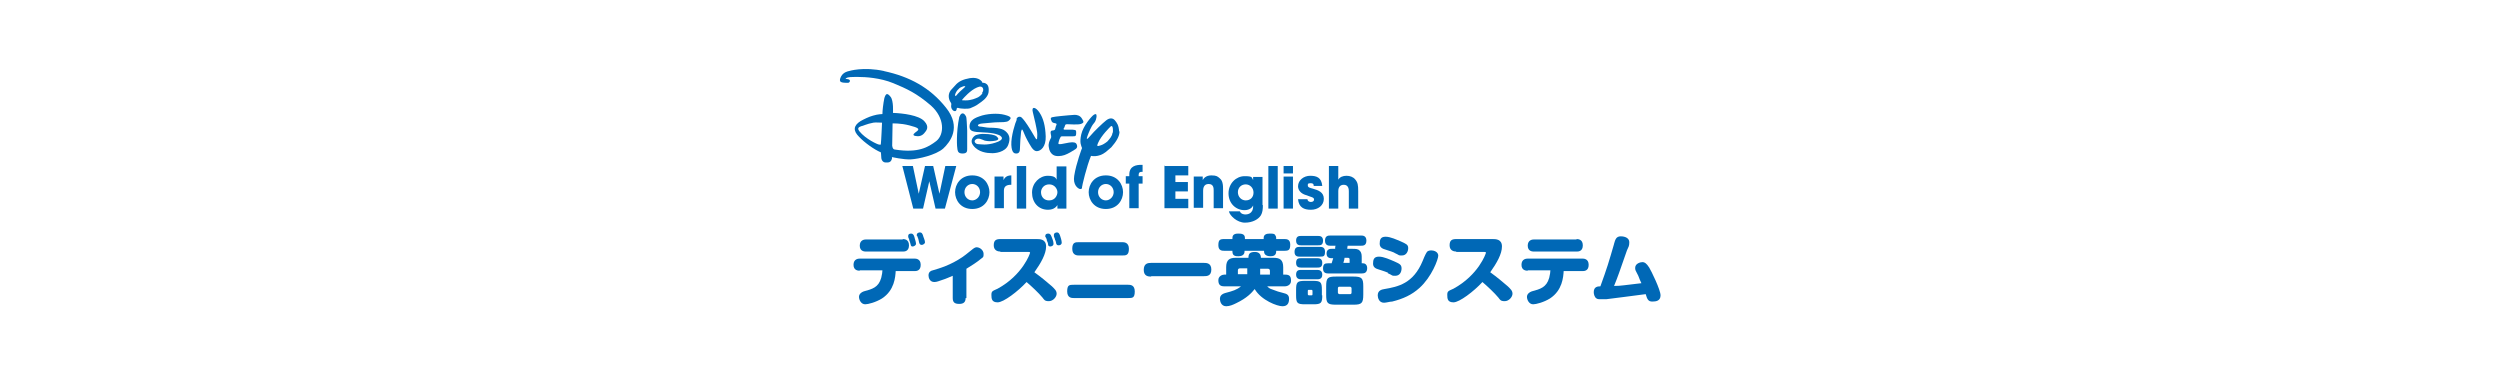 <?xml version="1.0" encoding="UTF-8"?>
<svg xmlns="http://www.w3.org/2000/svg" version="1.1" viewBox="0 0 640 96">
  <defs>
    <style>
      .cls-1 {
        fill: #fff;
      }

      .cls-2 {
        fill: #0068b6;
      }
    </style>
  </defs>
  <!-- Generator: Adobe Illustrator 28.7.1, SVG Export Plug-In . SVG Version: 1.2.0 Build 142)  -->
  <g>
    <g id="_レイヤー_1">
      <rect class="cls-1" width="640" height="96"/>
      <g>
        <g>
          <g>
            <path class="cls-2" d="M245.7,29.8c.1-.6.9-1.4,1.6,0,.2.4.2,2.2.3,3.6v4.7c0,.6,0,1.2-1.2,1.2s-1.2-.7-1.3-1.1c-.1-.3-.4-4.1.5-8.4"/>
            <path class="cls-2" d="M255.1,35c.5.2.8.8-.2,1s-1.9.2-2.8,0c-.8-.3-1.6-.8-2.3-.3s0,1.2.6,1.2,2.1.4,4.5-.4c2.4-.8,1.5-1.5,1.1-1.8-.4-.2-1.4-.7-4.2-.8s-3.6-.3-3.6-1.5.7-2,2.5-2.6c1.8-.7,4.7-.9,6.5-.4,1.9.5,1.8.9.9,1.6-.5.3-1.8.3-2.7.3s-2.3.2-3.8.3c-1.5.1-1.5.7-.8.8.6,0,1.7.3,2.6.3s2.9,0,3.9.8,1.5,1.8.8,3.6c-.7,1.9-3.5,2.2-4.4,2.1-.9,0-3.2-.2-4.5-1.9-1.1-1.3,0-2.4.6-2.7.6-.2,1.4-.4,2.4-.3,1.1,0,2.3.2,3,.6"/>
            <path class="cls-2" d="M260.3,30.6c-.4.8-1.5,4.3-1.4,6.5s.9,2.2,1.3,2.2.9-.2.9-1.2.2-3.6.3-4.4c.2-.8.3-.6.5-.2.2.4.5,1.3,1.1,2.4.7,1.2,1.4,2.8,2.4,2.8s2.4-1.1,2.3-3.8-.6-4.6-1.6-6.1-2.1-1.6-1.7-.1,1,4.3,1.1,5.1,0,1.3,0,1.6-.1.4-.4,0c-.2-.4-2-3.4-2.7-4.3s-1-1.3-1.5-1.2c-.5,0-.7.6-.7.6"/>
            <path class="cls-2" d="M269.1,30.9c.3.4.3.5.8.6.6.1.7.2.5.6s-.2.8-.3,1-.2.2-.5.3c-.3,0-.8,0-.6.9s.1.9-.1,1.3-.6,1.2-.4,2.1c.1.9.5,1.6,1.2,2s1.9.3,2.8,0,2.2-1.1,2.8-1.5.5-.9.3-1.3-.7-.6-1.9-.4c-1.3.2-1.8.4-2.3.4s-.5,0-.4-.5.3-1,.5-1.3c.1-.2.2-.2.5-.2h2.4c.9,0,1.1,0,1.1-.8s0-.8-.9-.9h-2c-.6,0-.2-.5-.1-.6,0,0,.1-.4.2-.6.1-.2.3-.2.6-.2s2.8.2,3.5-.1c.7-.3.7-.5.2-1.3-.5-.9-1.4-1-1.9-1s-2.4.2-3.5.3c-1.1.1-1.7.2-2.2.3-.5.1-.5.5-.2.9"/>
            <path class="cls-2" d="M251.5,21.1s-.7-1.5-3.2-1.1c-1.7.3-2.9.8-3.8,1.9-.4.4-.7.8-1.1,1.2-1,1.3-.3,2.7-.1,3s.3.4.2.9.2,1.2.7,1.4c.5.2.7-.2.7-.5s.3-.3.3-.3c.8.3,2.7.3,3.2.1,1.9-.8,1.6-.8,2.8-1.6,1-.7,1.9-1.7,1.9-2.8.2-2.4-1.7-2.1-1.7-2.1M244.8,24.4c-.3.5-.3-.1-.3-.1,0,0,.1-.8.9-1.5.3-.4.7-.5,1.2-.7,0,0,.9-.2.3.3-.6.5-1.8,1.6-2.1,2.1M251.5,23.9c-.2.3-.6.7-1.1,1-.7.3-1.7.8-3.2.8s-.8-.1-.6-.5c0,0,1.8-2.1,3.5-2.8,1.7-.8,1.9.7,1.3,1.4"/>
            <path class="cls-2" d="M286.5,33.7c-.1-1.7-.6-2.3-1.1-2.9s-1.3-.7-2.2,0-3.1,2.8-4.1,4-1,.8-.7,0,.9-2.4,1.6-3.2.6-1.4.7-1.6c0-.2.2-1.2-.7-.6-.5.3-2.7,2.8-3.2,5s0,2.9.2,3.5c0,0-1.5,3.9-2,7.1-.4,2.4,1,3.3,1.5,3.4.5,0,.5-.2.5-.5s1.2-5.4,2.3-8c0,0,1.9.5,3.8-1,.5-.4.9-.8,1.4-1.2,1.3-1.5,2.1-2.8,2.1-4.1M284.8,34c-.1.9-.7,1.5-1.3,2.2-.6.5-1.3.9-1.7,1-.9.3-1.1.3-.7-.6.8-1.9,3.1-4.1,3.1-4.1.4-.5.8-.3.7,1.4"/>
            <path class="cls-2" d="M226.4,18.2c-5.4-1.2-9.1,0-9.1,0,0,0-1.4.2-2,1.4-.6,1.2-.1,1.4.3,1.5.4.1,1.1.1,1.5.1s.8-.7.1-.9c-.4-.1-1-.1-.6-.3.5-.3,1.3-.3,3.1-.3s5.6.2,9,1.6,6,2.6,9.6,5.7c3.6,3.2,3.5,7.4,1.4,9.1-2.1,1.6-4.6,3.1-10.5,2.2-.5,0-.7-.3-.8-1,0-.9.1-5.7.1-5.7,0,0,2-.1,4.3.5,2.3.6,2.8.9,1.8,1.6-.4.3-1.3.9-.3,1.1.9.2,1.7,0,2.3-.7s1.4-1.6,0-3.1-5.4-2-8-2.1c0,0,.2-3.1-.6-4.1s-1.2-1-1.6.3c-.3,1.4-.5,3.3-.5,4.1,0,0-1.1,0-2.4.4-1.1.3-2.3.9-3.2,1.4-1.9,1.2-1.9,2.5-.4,4,1.4,1.5,3.9,3.3,5.6,4,0,0,.1.8.1,1.2s.1.8.4,1.1.6.3,1,.3.9,0,1.2-.6.1-.8.1-.8c0,0,3,.7,4.9.6s6.4-1.1,8.3-2.8c1.7-1.6,4.7-5.4.7-10.4-4.1-5.2-9.4-8-15.9-9.4M225.5,36.8c0,.4-.2.2-.5.2s-3.4-1.4-5-3.4c-.7-.9,0-1.1.5-1.3.3,0,1.4-.6,3.1-.9.7-.1,1.4,0,2.2,0,0,0-.2,4.7-.3,5.4"/>
          </g>
          <g>
            <path class="cls-2" d="M233.7,42.5l1.5,7.1h0l1.6-7.1h2.1l1.6,7.1h0l1.5-7.1h2.8l-2.9,10.9h-2.4l-1.6-7h0l-1.6,7h-2.5l-2.8-10.9h2.9-.2Z"/>
            <path class="cls-2" d="M248.9,44.9c3,0,4.4,2.3,4.4,4.3s-1.4,4.3-4.4,4.3-4.4-2.3-4.4-4.3,1.4-4.3,4.4-4.3ZM248.9,51.3c1,0,2-.9,2-2.1s-.9-2.1-2-2.1-2,.9-2,2.1.9,2.1,2,2.1Z"/>
            <path class="cls-2" d="M254.6,45.2h2.3v.9h0c.2-.4.6-1.2,2-1.2v2.4c-1.1,0-1.9.3-1.9,1.5v4.5h-2.4v-8.2h0Z"/>
            <path class="cls-2" d="M260.3,42.5h2.4v10.9h-2.4v-10.9Z"/>
            <path class="cls-2" d="M273,53.4h-2.3v-.9h0c-.2.3-.8,1.2-2.4,1.2-2.5,0-4.1-1.9-4.1-4.4s2-4.3,4-4.3,2.1.7,2.3,1v-3.4h2.5v10.9h0ZM268.6,51.3c1.5,0,2.1-1.3,2.1-2.1s-.7-2-2.1-2-2.1,1.1-2.1,2c0,1.3.9,2.1,2,2.1h.1Z"/>
            <path class="cls-2" d="M283.1,44.9c3,0,4.4,2.3,4.4,4.3s-1.4,4.3-4.4,4.3-4.4-2.3-4.4-4.3,1.4-4.3,4.4-4.3ZM283.1,51.3c1,0,2-.9,2-2.1s-.9-2.1-2-2.1-2,.9-2,2.1.9,2.1,2,2.1Z"/>
            <path class="cls-2" d="M289.1,47h-.9v-1.9h.9v-.4c0-2.3,1.9-2.5,3.1-2.5h.3v1.8h-.3c-.2,0-.7,0-.7.8v.3h1v1.9h-1v6.3h-2.4v-6.3h0Z"/>
            <path class="cls-2" d="M298.2,42.5h6v2.4h-3.3v1.7h3.2v2.4h-3.2v1.9h3.3v2.4h-6.1v-10.9h.1Z"/>
            <path class="cls-2" d="M305.6,45.2h2.3v.9h0c.2-.4.8-1.2,2.2-1.2s1.6.3,2.1.7.9,1,.9,2.6v5.1h-2.4v-4.5c0-.6,0-1.7-1.3-1.7s-1.4,1.2-1.4,1.7v4.4h-2.4v-8.2h0v.2h0Z"/>
            <path class="cls-2" d="M323.3,52.4c0,1.2-.1,2-.5,2.7-.6,1-2.1,1.9-4.1,1.9s-3.9-1.8-4.1-2.9h2.8c.3.8,1.3.8,1.4.8.3,0,2,0,2-2.1v-.2h0c-.2.5-.9,1.2-2.2,1.2-2.2,0-4.1-1.7-4.1-4.3s2-4.4,4.1-4.4,1.8.3,2.2,1h0v-.8h2.4v7.2h.1ZM318.9,51.3c1.2,0,2-.8,2-2s-.9-2.1-2-2.1-2,.8-2,2,.9,2.1,2,2.1Z"/>
            <path class="cls-2" d="M324.7,42.5h2.4v10.9h-2.4v-10.9Z"/>
            <path class="cls-2" d="M331,44.4h-2.4v-1.9h2.4v1.9ZM331,53.4h-2.4v-8.2h2.4v8.2Z"/>
            <path class="cls-2" d="M336.3,47.5c0-.2,0-.6-.8-.6s-.7.3-.7.6c0,.5.6.6,1.3.8,1.4.4,2.8.9,2.8,2.6s-1.5,2.8-3.3,2.8-3.1-.6-3.3-2.7h2.4c.1.7.8.7.9.7.4,0,.8-.2.8-.6,0-.6-.6-.6-2.2-1.2-1-.3-1.9-1.1-1.9-2.2,0-1.6,1.5-2.7,3.1-2.7s2.9.4,3.1,2.6h-2.3.1Z"/>
            <path class="cls-2" d="M340.2,42.5h2.4v3.5h0c.4-.7,1.2-1,2.1-1s1.7.3,2.2.9c.7.8.8,1.5.8,3v4.5h-2.4v-4.4c0-.4,0-1.7-1.3-1.7s-1.4,1.2-1.4,1.6v4.5h-2.4v-10.8h0Z"/>
          </g>
        </g>
        <g>
          <path class="cls-2" d="M220.1,69.3c-.3,0-1.6,0-1.6-1.5s1.2-1.6,1.6-1.6h14c.3,0,1.6,0,1.6,1.6s-1.2,1.6-1.6,1.6h-4.8c-.1,1.5-.3,4.9-3.5,7-1.6,1-3.6,1.5-4.3,1.5-1.1,0-1.6-1.2-1.6-1.9s.6-1.2,1.2-1.4c2.2-.6,3.8-1,4.5-3.5.2-.8.3-1.5.3-1.9h-5.8,0ZM231.1,61.2c.3,0,1.6,0,1.6,1.6s-1.2,1.6-1.6,1.6h-9.4c-.3,0-1.6,0-1.6-1.5s1.2-1.6,1.6-1.6h9.4ZM232.5,60.7v-.3c0-.6.6-.6.8-.6.3,0,.6.2.8.9,0,.2.4,1.2.4,1.7s-.7.7-.8.7c-.3,0-.5,0-.6-.6,0,0-.2-.8-.3-.9,0-.3-.2-.6-.3-.9h0ZM234.7,60.5v-.4c0-.5.6-.6.8-.6.4,0,.6.2.8.8,0,.2.5,1.2.5,1.7s-.7.7-.8.7c-.5,0-.6-.3-.7-.6,0,0-.2-.8-.2-.9-.1-.3-.2-.5-.3-.8h-.1Z"/>
          <path class="cls-2" d="M247.2,76.3c0,1-.5,1.5-1.6,1.5s-1.7-.3-1.7-1.5v-5.7c-.8.3-1.5.7-2.8,1.1-.6.2-1.3.5-1.9.5-1.2,0-1.5-1.1-1.5-1.7,0-.9.6-1.2,1.1-1.3,1.7-.5,4.5-1.3,7.6-3.4.6-.4.8-.6,2.7-2.1.4-.3.7-.4.9-.4.9,0,1.8.8,1.8,1.7s-.1.8-.6,1.2c-1.2,1-2.5,1.8-3.8,2.6v7.5s-.2,0-.2,0Z"/>
          <path class="cls-2" d="M256.1,64.4c-.7,0-1.7-.3-1.7-1.6s.6-1.6,1.7-1.6h9.3c.8,0,2.4,0,2.4,1.9s-1.3,4.2-3,6.6c1.8,1.3,3.1,2.4,4.5,3.6.7.7,1.2,1.1,1.2,1.9s-.9,1.9-2,1.9-1.2-.4-1.6-.9c-1-1.2-2.8-2.9-4.1-4-2.2,2.4-5.9,5.2-7.4,5.2s-1.6-.9-1.6-1.9.3-1,1.6-1.6c6.4-3.5,8.3-9,8.3-9.2s-.2-.2-.4-.2h-7.2,0ZM267.6,60.7v-.3c0-.6.6-.6.8-.6.4,0,.6.3.8.8s.5,1.2.5,1.8-.7.7-.8.7c-.4,0-.6-.2-.6-.6s-.2-.6-.3-.9c0-.3-.1-.5-.3-.9h-.1ZM269.8,60.5v-.4c0-.5.6-.6.8-.6.4,0,.6.3.8.9.1.3.4,1.2.4,1.7s-.4.7-.8.7-.5-.2-.6-.4c0-.2-.2-.9-.3-1,0-.3-.2-.5-.3-.9h0Z"/>
          <path class="cls-2" d="M288.8,72.9c.5,0,1.7,0,1.7,1.7s-.6,1.7-1.7,1.7h-13.9c-.5,0-1.7,0-1.7-1.7s.6-1.7,1.7-1.7h13.9ZM287.3,62c.4,0,1.7,0,1.7,1.7s-.8,1.7-1.7,1.7h-11.1c-.4,0-1.7,0-1.7-1.7s.8-1.7,1.7-1.7h11.1Z"/>
          <path class="cls-2" d="M294.7,70.8c-.6,0-1.9,0-1.9-1.7s1.1-1.8,1.9-1.8h13.5c.6,0,1.9,0,1.9,1.7s-1.2,1.7-1.9,1.7h-13.5Z"/>
          <path class="cls-2" d="M323.5,61.2v-.3c0-.9.8-1.1,1.5-1.1s1.2,0,1.4.3.3.5.3.8v.3h2.1c.5,0,1.5,0,1.5,1.4s-.4,1.6-1.5,1.6h-2.1v.2c0,1.1-.9,1.2-1.5,1.2s-1.6-.2-1.6-1.2v-.2h-5v.2c0,.9-.8,1.2-1.5,1.2s-1.6,0-1.6-1.2v-.2h-2.1c-.5,0-1.5,0-1.5-1.4s.4-1.6,1.5-1.6h2.1v-.3c0-1.1,1.1-1.1,1.5-1.1.6,0,1.7,0,1.7,1.1v.3h4.9,0ZM324.4,73.3c.3.3.6.6,1.3.8,1,.4,1.9.7,2.8.9.8.2,1.5.4,1.5,1.5s-.4,1.9-1.7,1.9-5.4-1.5-7.1-4.4c-.8,1-2,2.3-4.7,3.6-.8.4-1.7.8-2.6.8-1.3,0-1.6-1.3-1.6-1.9s.3-1.2,1.4-1.5c1.9-.5,2.9-.8,4-1.7h-4.3c-1.2,0-1.5-.6-1.5-1.6s1-1.4,1.5-1.4h.5v-1.9c0-1.9.9-2.4,2.4-2.4h3.3c0-1.1.4-1.5,1.7-1.5s1.5,1,1.5,1.5h3.3c1.5,0,2.4.5,2.4,2.4v1.9h.5c1.2,0,1.5.5,1.5,1.6s-1.1,1.4-1.5,1.4h-4.6,0ZM319.5,68.7h-2.1c-.3,0-.5.2-.5.5v1h2.4v-1.5h.2ZM322.6,69.1v1.2h2.5v-1c0-.3-.2-.5-.5-.5h-2v.3Z"/>
          <path class="cls-2" d="M337.9,63.2c.4,0,1.3,0,1.3,1.2s-.3,1.3-1.3,1.3h-5.2c-.4,0-1.3,0-1.3-1.2s.7-1.3,1.3-1.3c0,0,5.2,0,5.2,0ZM337.4,60.4c.4,0,1.3,0,1.3,1.2s-.7,1.2-1.3,1.2h-4.3c-.4,0-1.3,0-1.3-1.2s.8-1.2,1.3-1.2h4.3ZM337.2,66.1c.4,0,1.3,0,1.3,1.2s-.7,1.2-1.3,1.2h-4.1c-.4,0-1.3,0-1.3-1.2s.7-1.2,1.3-1.2h4.1ZM337.2,69.1c.3,0,1.3,0,1.3,1.2s-.9,1.2-1.4,1.2h-4c-.3,0-1.3,0-1.3-1.2s.8-1.2,1.3-1.2h4.1ZM338.5,75.6c0,2-.3,2.3-2.3,2.3h-2.1c-2,0-2.3-.3-2.3-2.3v-1.4c0-2,.3-2.3,2.3-2.3h2c2,0,2.3.3,2.3,2.3v1.4h.1ZM336,74.5c0-.2-.1-.3-.3-.3h-.6c-.2,0-.3,0-.3.3v.8c0,.2.1.3.3.3h.6c.2,0,.3,0,.3-.3v-.8h0ZM346.2,63.7c.8,0,1.5,0,1.9.5.5.5.5,1.1.5,1.9v1.3h.3c.9,0,1.1.8,1.1,1.2,0,1.2-.7,1.4-1.3,1.4h-8.7c-.3,0-1.3,0-1.3-1.2s.4-1.4,1.3-1.4h.9c.1-.4.2-.6.4-1.3h-.4c-.3,0-1.3,0-1.3-1.2s1-1.2,1.3-1.2h.9c0-.3,0-.6.1-.8h-1.4c-.3,0-1.3,0-1.3-1.3s.9-1.3,1.3-1.3h8c.3,0,1.3,0,1.3,1.3s-.9,1.3-1.3,1.3h-3.5c-.1.5-.1.6-.1.8h1.5-.2,0ZM349,75.4c0,2.2-.4,2.6-2.5,2.6h-4.5c-2.2,0-2.5-.4-2.5-2.6v-2.1c0-2.2.4-2.5,2.5-2.5h4.5c2.1,0,2.5.4,2.5,2.5v2.1ZM346,73.8c0-.2-.2-.4-.4-.4h-2.7c-.1,0-.4,0-.4.4v1.1c0,.2.2.4.4.4h2.7c.1,0,.4,0,.4-.4v-1.1ZM344.2,66c0,.3-.1.6-.3,1.3h1.6v-.9c0-.3-.2-.4-.4-.4h-.9Z"/>
          <path class="cls-2" d="M355.3,69.8c-.5-.2-1-.4-2.3-.8-.7-.2-1.5-.5-1.5-1.5s.2-1.8,1.5-1.8,2.9.8,3.9,1.2c1.3.6,1.9.8,1.9,1.8s-.5,1.9-1.6,1.9-.4,0-2-.7h.1ZM368.2,65.4c0,1-1.7,5.5-4.8,8.3-2,1.8-4.2,2.8-7,3.5-.6,0-1.5.3-2.1.3-1.3,0-1.6-1.3-1.6-1.9,0-1.3,1.1-1.5,1.7-1.6,3.5-.6,7.4-1.4,9.8-7.2.6-1.5,1-2.3,1.3-2.5.1,0,.3-.2.9-.2s1.8.3,1.8,1.4h0ZM357,64.7c-.5-.2-1-.4-2.3-.8-.7-.2-1.5-.5-1.5-1.5s.2-1.8,1.5-1.8,2.9.8,3.9,1.2c1.3.6,1.9.8,1.9,1.7s-.5,1.9-1.6,1.9-.4,0-2-.7c0,0,.1,0,.1,0Z"/>
          <path class="cls-2" d="M372.8,64.4c-.7,0-1.7-.3-1.7-1.6s.6-1.6,1.7-1.6h9.3c.8,0,2.4,0,2.4,1.9s-1.3,4.2-3,6.6c1.8,1.3,3.1,2.4,4.5,3.6.7.7,1.2,1.1,1.2,1.9s-.9,1.9-2,1.9-1.2-.4-1.6-.9c-1-1.2-2.8-2.9-4.1-4-2.2,2.4-5.9,5.2-7.4,5.2s-1.6-.9-1.6-1.9.3-1,1.6-1.6c6.4-3.5,8.3-9,8.3-9.2s-.2-.2-.4-.2h-7.2,0Z"/>
          <path class="cls-2" d="M391.1,69.3c-.3,0-1.6,0-1.6-1.5s1.2-1.6,1.6-1.6h14c.3,0,1.6,0,1.6,1.6s-1.2,1.6-1.6,1.6h-4.8c-.1,1.5-.3,4.9-3.5,7-1.6,1-3.6,1.5-4.3,1.5-1.1,0-1.6-1.2-1.6-1.9s.6-1.2,1.2-1.4c2.2-.6,3.8-1,4.5-3.5.2-.8.3-1.5.3-1.9h-5.8ZM403.6,61.2c.3,0,1.6,0,1.6,1.6s-1.2,1.6-1.6,1.6h-10.9c-.3,0-1.6,0-1.6-1.5s1.2-1.6,1.6-1.6h10.9Z"/>
          <path class="cls-2" d="M413.2,62.4c.3-1,.5-1.9,1.7-1.9s2.2.5,2.2,1.5-.2,1.2-.6,2.1c-2,5.7-2.2,6.4-3.3,9.1,1.9,0,2.4-.2,7-.7-.2-.4-.6-1.3-.8-1.9-.7-1.3-.8-1.5-.8-2,0-1.2,1.4-1.5,1.9-1.5s1,.3,1.7,1.4c.5.8,2.9,5.7,2.9,7.1s-1.1,1.6-2.1,1.6-1.3-.5-1.7-1.9c-5.1.7-5.6.7-10.1,1.3h-1.6c-.3,0-.6,0-.9-.2-.5-.3-.7-1.1-.7-1.6,0-1.4,1-1.5,1.7-1.5,1.7-4.7,2.1-6,3.6-11.2v.2h-.1Z"/>
        </g>
      </g>
    </g>
  </g>
</svg>
